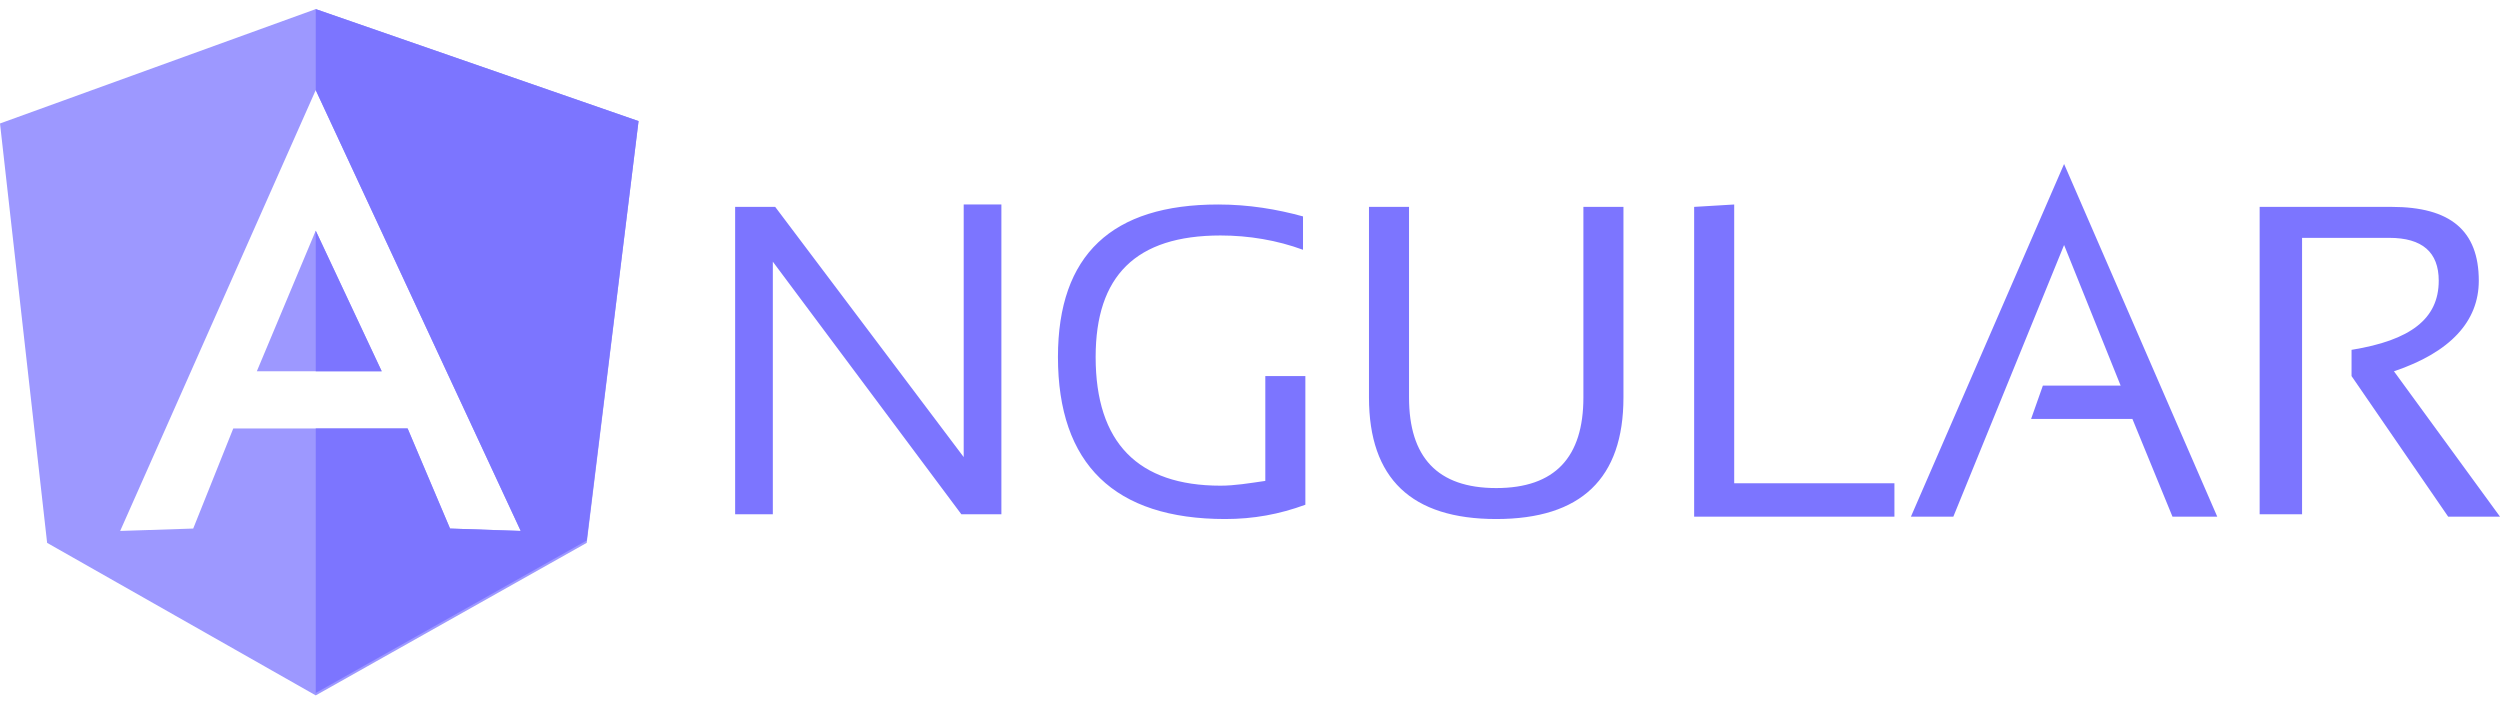 <?xml version="1.0" encoding="UTF-8"?> <svg xmlns="http://www.w3.org/2000/svg" width="178" height="50" viewBox="0 0 178 50" fill="none"> <path fill-rule="evenodd" clip-rule="evenodd" d="M52.342 36.785V14.73H55.194L68.615 32.544V14.56H71.299V36.616H68.448L55.026 18.632V36.616H52.342V36.785ZM92.942 35.937C91.096 36.616 89.251 36.955 87.237 36.955C79.352 36.955 75.326 33.053 75.326 25.418C75.326 18.123 79.185 14.56 86.734 14.56C88.915 14.56 90.928 14.899 92.774 15.408V17.784C90.928 17.105 88.915 16.766 86.902 16.766C80.862 16.766 78.01 19.65 78.01 25.418C78.01 31.526 81.03 34.58 86.902 34.58C87.909 34.58 88.915 34.41 90.09 34.241V26.776H92.942V35.937ZM97.471 28.302V14.73H100.323V28.302C100.323 32.544 102.337 34.75 106.531 34.75C110.725 34.75 112.738 32.544 112.738 28.302V14.73H115.59V28.302C115.59 34.071 112.57 36.955 106.531 36.955C100.491 36.955 97.471 34.071 97.471 28.302ZM123.475 14.56V34.41H134.883V36.785H120.623V14.73L123.475 14.56ZM139.078 36.785H136.058L146.963 11.676L157.868 36.785H154.68L151.828 29.829H144.614L145.453 27.454H150.989L146.963 17.444L139.078 36.785ZM160.887 36.785V14.73H170.282C174.477 14.73 176.49 16.426 176.49 19.989C176.49 22.873 174.477 25.079 170.45 26.436L178 36.785H174.309L167.43 26.776V24.909C171.625 24.231 173.638 22.704 173.638 19.989C173.638 17.953 172.463 16.935 170.115 16.935H163.907V36.616H160.887V36.785Z" fill="#7C75FF"></path> <path fill-rule="evenodd" clip-rule="evenodd" d="M22.481 0.648L0 8.792L3.355 38.652L22.481 49.511L41.774 38.652L45.465 8.622L22.481 0.648ZM8.556 37.803L22.48 6.416L37.076 37.803L32.043 37.633L29.023 30.508H16.608L13.757 37.633L8.556 37.803ZM27.178 26.436L22.48 16.426L18.286 26.436H27.178Z" fill="#7C75FF" fill-opacity="0.75"></path> <path fill-rule="evenodd" clip-rule="evenodd" d="M22.48 0.648L45.465 8.622L41.774 38.483L22.48 49.341V30.508H29.023L32.043 37.633L37.076 37.803L22.48 6.416V0.648ZM22.48 26.436V16.426L27.178 26.436H22.48Z" fill="#7C75FF"></path> </svg> 